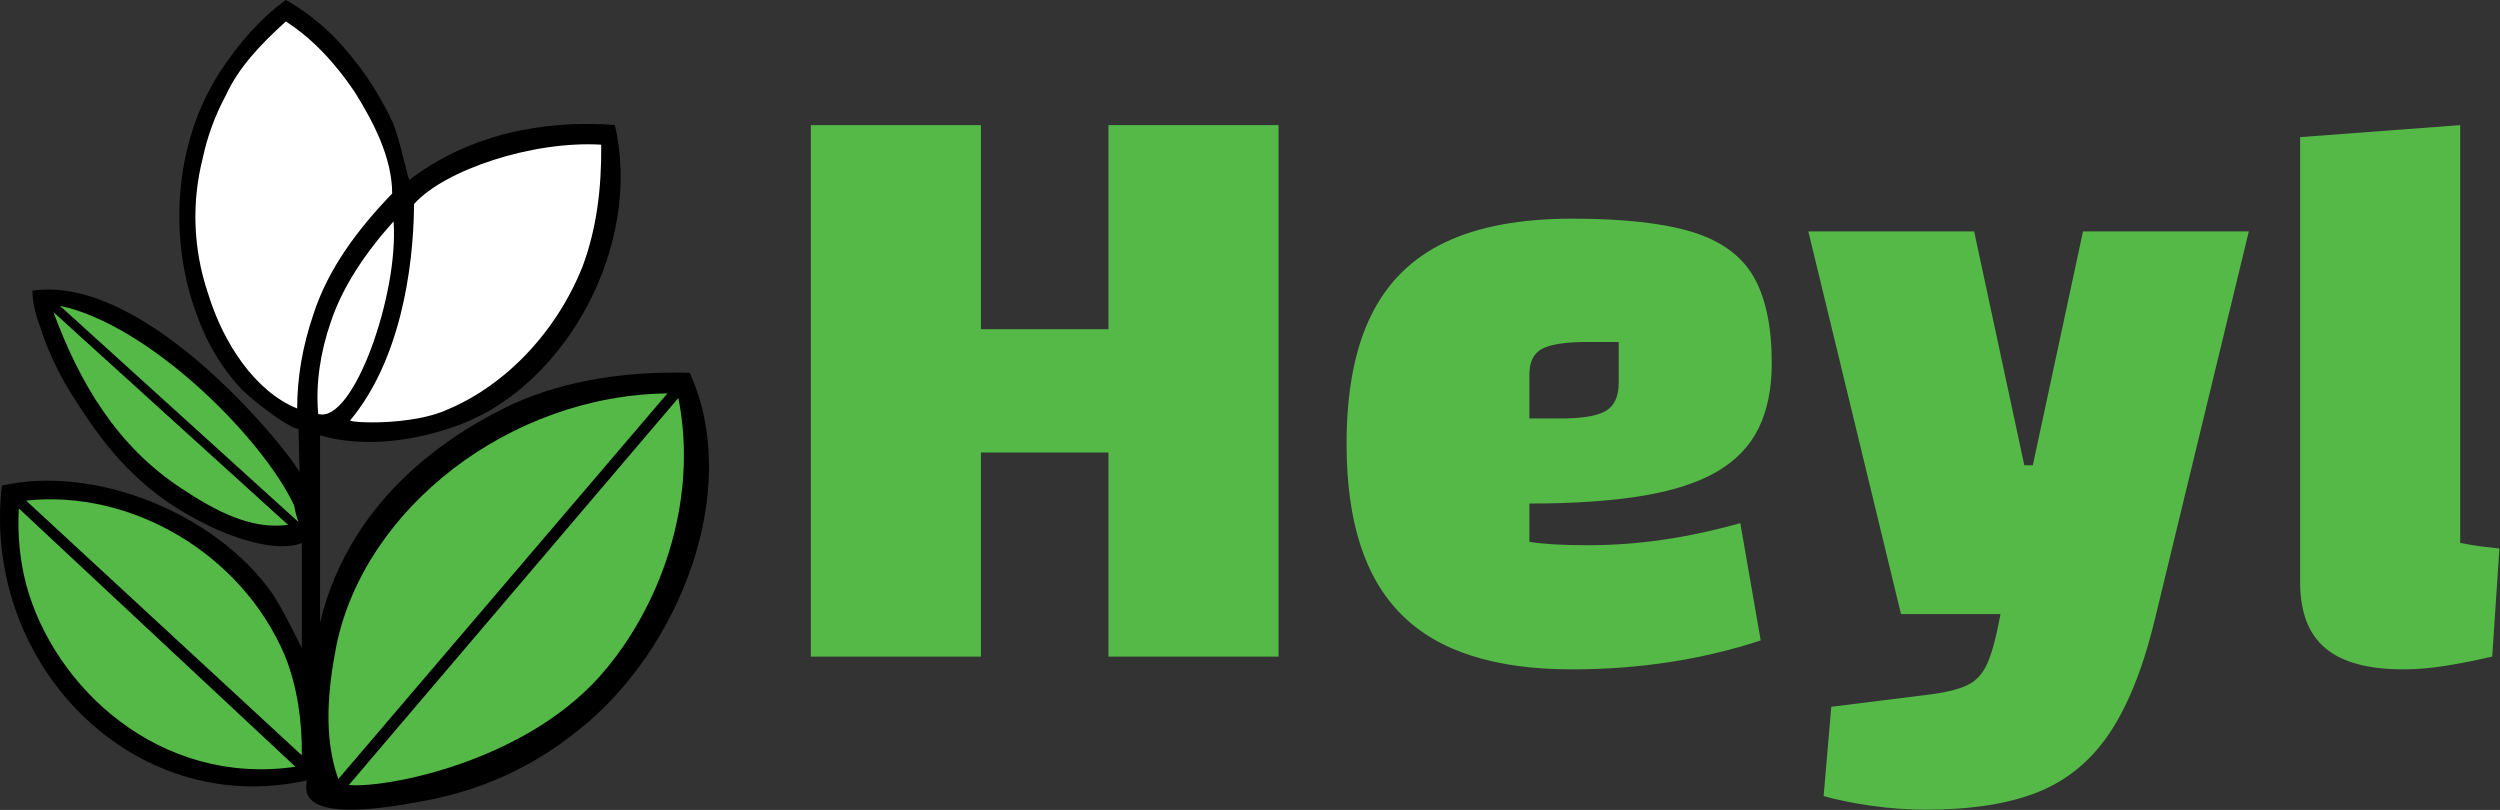 <?xml version="1.0" encoding="UTF-8" standalone="no"?><!DOCTYPE svg PUBLIC "-//W3C//DTD SVG 1.1//EN" "http://www.w3.org/Graphics/SVG/1.1/DTD/svg11.dtd"><svg width="100%" height="100%" viewBox="0 0 4062 1316" version="1.1" xmlns="http://www.w3.org/2000/svg" xmlns:xlink="http://www.w3.org/1999/xlink" xml:space="preserve" xmlns:serif="http://www.serif.com/" style="fill-rule:evenodd;clip-rule:evenodd;stroke-linejoin:round;stroke-miterlimit:2;"><rect x="0" y="0" width="4062" height="1316" fill="#333333" stroke="none"/><g id="Layer-1" serif:id="Layer 1"><path d="M1801.04,203.293l276.344,-0l-0,863.571l-276.344,-0l0,-863.571Zm22.098,531.957l-251.466,-0l0,-200.343l251.466,-0l0,200.343Zm-229.358,331.625l-276.343,-0l0,-863.572l276.343,0l0,863.572Z" style="fill:#54b947;fill-rule:nonzero;"/><path d="M2554.06,1087.59c-62.647,0 -116.988,-7.387 -163.043,-22.108c-46.077,-14.721 -84.061,-37.075 -113.995,-67.009c-29.933,-29.924 -52.288,-67.918 -67.009,-113.995c-14.742,-46.055 -22.108,-100.396 -22.108,-163.043c-0,-84.745 13.128,-154.064 39.384,-207.945c26.257,-53.891 66.325,-93.725 120.206,-119.521c53.881,-25.776 122.74,-38.69 206.565,-38.69c82.907,0 147.842,7.152 194.817,21.413c46.985,14.294 80.361,38.476 100.171,72.547c19.799,34.093 29.71,81.068 29.71,140.935c-0,41.448 -7.142,76.685 -21.414,105.699c-14.283,29.015 -36.851,52.502 -67.704,70.462c-30.864,17.961 -71.392,31.1 -121.585,39.385c-50.225,8.285 -111.226,12.444 -183.078,12.444l-41.447,-0l-0,-138.188l91.18,0c35.932,0 60.798,-4.137 74.621,-12.433c13.813,-8.285 20.719,-23.488 20.719,-45.596l-0,-66.314l-49.744,-0c-35.921,-0 -60.787,3.688 -74.61,11.054c-13.802,7.377 -20.719,21.189 -20.719,41.448l0,272.195c11.044,1.86 24.183,3.239 39.374,4.148c15.202,0.93 34.317,1.379 57.345,1.379c39.598,0 79.902,-2.983 120.901,-8.969c40.977,-5.987 82.66,-14.967 125.038,-26.952l33.173,190.669c-47.916,15.672 -97.424,27.41 -148.536,35.247c-51.123,7.815 -103.871,11.738 -158.212,11.738" style="fill:#54b947;fill-rule:nonzero;"/><path d="M3128.84,1315.58c-28.565,0 -57.58,-2.063 -87.043,-6.211c-29.496,-4.148 -55.741,-9.461 -78.758,-15.887l12.433,-145.093l165.812,-20.719c25.765,-3.699 45.115,-8.991 58.019,-15.886c12.903,-6.906 22.803,-18.206 29.709,-33.858c6.917,-15.651 13.128,-37.759 18.655,-66.325l2.769,-13.812l252.856,0c-18.442,79.197 -42.624,142.068 -72.547,188.605c-29.945,46.504 -68.859,79.656 -116.764,99.477c-47.894,19.799 -109.622,29.709 -185.141,29.709m-40.068,-317.791l-150.6,-621.769l269.427,-0l81.516,379.967l13.823,0l81.527,-379.967l269.426,-0l-150.599,621.769l-414.52,0Z" style="fill:#54b947;fill-rule:nonzero;"/><path d="M3997.32,882.125c13,2.608 24.706,4.554 35.108,5.848c10.402,1.304 19.928,2.394 28.609,3.26l-11.696,175.552c-26.021,6.051 -51.176,11.054 -75.433,14.956c-24.279,3.902 -47.264,5.848 -68.923,5.848c-57.217,-0 -99.477,-11.493 -126.792,-34.456c-27.304,-22.964 -40.966,-58.724 -40.966,-107.281l-0,-723.053l260.093,-19.5l0,678.826Z" style="fill:#54b947;fill-rule:nonzero;"/><path d="M442.203,963.946c-91.299,-129.004 -285.623,-209.078 -439.173,-175.028c-33.259,289.215 212.199,542.113 495.438,479.113c-0.749,13.342 -22.162,73.338 181.634,34.841c92.881,-15.597 180.983,-52.737 259.666,-116.475c165.32,-130.447 266.999,-391.513 180.929,-580.599c-99.391,-2.962 -198.654,11.097 -285.527,49.701c-92.634,43.714 -263.984,145.339 -315.182,355.999l-0,-304.086c71.948,20.676 155.004,9.611 228.46,-17.853c172.793,-65.961 295.853,-292.112 250.578,-486.415c-117.137,-8.916 -238.006,15.63 -333.677,89.032c-2.234,2.16 -14.753,-63.054 -26.727,-92.025c-23.637,-51.102 -54.073,-96.387 -96.28,-140.871c-23.808,-22.974 -49.733,-43.725 -77.946,-59.28c-42.997,31.131 -77.881,72.611 -106.767,116.4c-77.144,119.372 -83.142,275.082 -37.792,395.245c17.757,49.658 42.902,89.641 74.044,122.333c31.184,28.876 79.41,63.032 91.223,63.032l1.55,70.516c-10.348,-25.294 -244.816,-323.393 -433.891,-295.191c-0,20.762 6.072,42.282 13.417,61.589c13.309,41.491 33.333,81.538 57.761,118.603c26.727,41.501 56.372,83.772 94.217,118.613c73.413,73.434 212.071,134.991 272.217,111.225l-0,170.57c-5.271,-9.622 -28.993,-60.06 -48.172,-88.989" style="fill-rule:nonzero;"/><path d="M568.986,682.939c79.368,-94.89 103.069,-241.684 103.753,-351.445c49.766,-55.602 192.86,-103.133 304.118,-96.408c0.706,70.462 -7.355,136.402 -30.351,198.012c-43.147,108.286 -126.898,193.48 -218.816,232.041c-57.067,26.642 -158.704,22.29 -158.704,17.8" style="fill:#fff;fill-rule:nonzero;"/><path d="M537.061,524.373c19.275,-58.595 57.11,-114.251 102.374,-164.679c8.927,117.095 -65.267,329.262 -122.398,312.927c-4.468,-49.626 3.731,-100.781 20.024,-148.248" style="fill:#fff;fill-rule:nonzero;"/><path d="M482.876,663.71c-68.185,-27.464 -120.131,-106.03 -144.58,-186.157c-25.198,-74.097 -26.727,-150.471 -8.938,-220.217c7.462,-35.589 20.077,-69.724 37.15,-101.604c21.499,-46.654 56.308,-82.97 97.884,-120.847c42.977,27.421 80.063,67.511 111.205,113.406c30.404,48.29 61.599,107.623 61.599,166.133c-57.131,59.366 -104.555,123.157 -128.288,197.307c-17.094,50.375 -26.032,100.835 -26.032,151.979" style="fill:#fff;fill-rule:nonzero;"/><path d="M546.642,1048.52c-14.005,71.264 -21.392,149.113 3.036,217.277l534.715,-626.591c-255.881,2.918 -491.642,186.05 -537.751,409.314" style="fill:#54b947;fill-rule:nonzero;"/><path d="M1102.17,646.614l-535.368,628.846c57.067,5.912 295.138,-37.128 419.737,-190.657c91.897,-111.932 147.553,-278.086 115.631,-438.189" style="fill:#54b947;fill-rule:nonzero;"/><path d="M480.002,1245.85l-449.436,-419.791c-2.277,42.239 1.496,82.96 11.813,123.104c45.211,168.228 217.299,328.545 437.623,296.687" style="fill:#54b947;fill-rule:nonzero;"/><path d="M42.378,813.39l448.003,413.879c0.652,-53.4 -6.767,-110.52 -27.411,-161.739c-70.494,-166.807 -250.728,-270.645 -420.592,-252.14" style="fill:#54b947;fill-rule:nonzero;"/><path d="M97.328,496.867l387.783,351.531c-3.689,-8.895 -5.11,-17.03 -7.345,-27.475c-51.914,-110.467 -235.922,-293.619 -380.438,-324.056" style="fill:#54b947;fill-rule:nonzero;"/><path d="M294.534,793.419c54.908,36.38 112.787,67.618 173.542,59.387l-381.24,-345.608c43.062,116.474 103.86,218.036 207.698,286.221" style="fill:#54b947;fill-rule:nonzero;"/></g></svg>